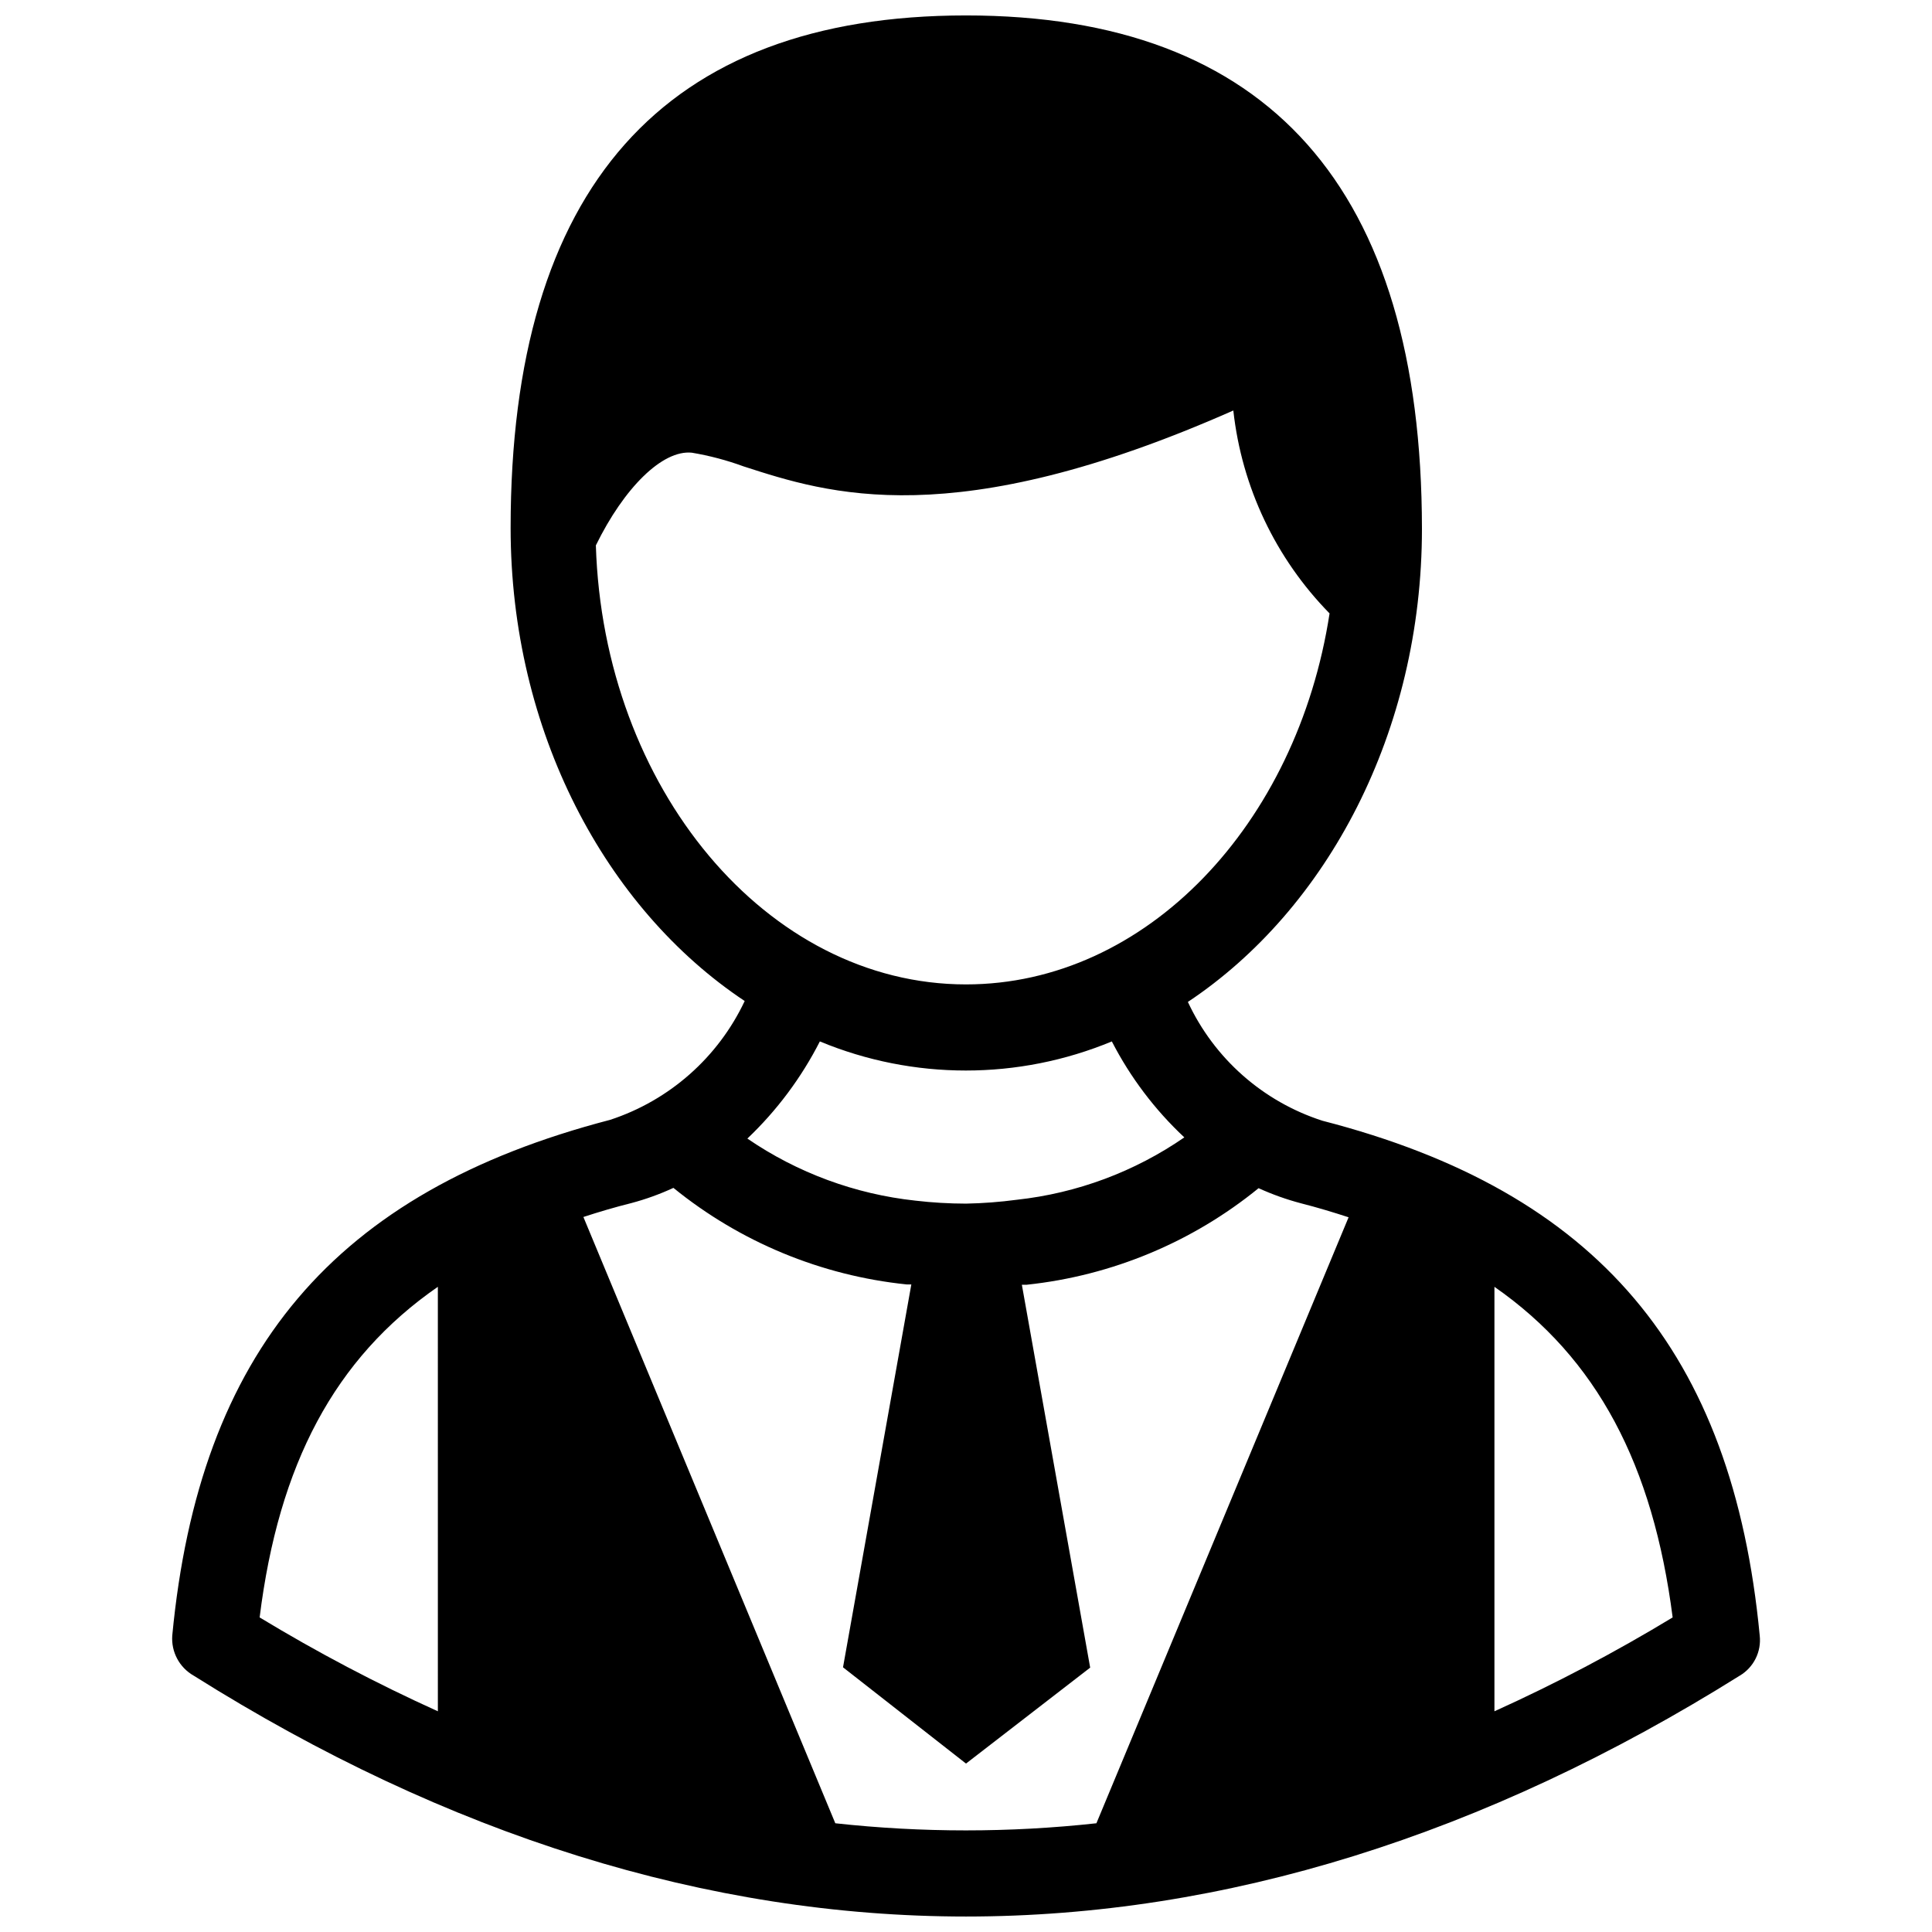 <?xml version="1.0" encoding="UTF-8"?>
<!-- The Best Svg Icon site in the world: iconSvg.co, Visit us! https://iconsvg.co -->
<svg width="800px" height="800px" version="1.1" viewBox="144 144 512 512" xmlns="http://www.w3.org/2000/svg">
 <defs>
  <clipPath id="a">
   <path d="m189 148.09h422v503.81h-422z"/>
  </clipPath>
 </defs>
 <g clip-path="url(#a)">
  <path d="m494.46 441.01c-15.75-5.074-28.676-16.484-35.66-31.488 36.918-24.562 62.031-71.559 62.031-125.4-0.078-90.289-40.695-136.03-120.83-136.03-80.141 0-120.68 45.738-120.68 135.79 0 53.844 25.113 100.84 62.031 125.4-7.055 14.949-19.949 26.336-35.66 31.488-73.129 19.047-108.87 61.559-116.04 136.66-0.32 4.34 1.887 8.48 5.668 10.629 67.309 42.352 136.34 63.84 204.68 63.84 68.328 0 137.45-21.492 205.07-63.844v0.004c3.691-2.199 5.754-6.359 5.273-10.629-7.164-75.098-42.902-117.61-115.88-136.42zm-192.55-152.48c7.477-15.273 17.633-25.348 25.426-24.562 4.668 0.781 9.254 1.992 13.695 3.621 22.355 7.242 55.578 18.027 129.81-14.801l0.004 0.004c2.234 20.273 11.219 39.207 25.504 53.766-8.578 55.891-48.57 98.32-96.352 98.32-52.824 0-96.117-52.113-98.086-116.35zm155.95 156.89c-13.199 9.113-28.457 14.793-44.398 16.531-4.465 0.594-8.961 0.938-13.461 1.023-4.473-0.008-8.941-0.27-13.383-0.789-15.984-1.719-31.293-7.371-44.559-16.453 7.816-7.43 14.312-16.133 19.211-25.742 24.77 10.281 52.609 10.281 77.379 0 4.898 9.516 11.395 18.117 19.211 25.43zm-197.82 152.09c-16.227-7.34-32-15.648-47.234-24.875 5.039-40.539 19.836-68.645 47.23-87.617zm174.52 29.676c-23 2.519-46.199 2.519-69.195 0l-66.758-160.67c4.094-1.34 8.344-2.598 12.754-3.699 3.809-1.016 7.523-2.359 11.102-4.016 17.672 14.355 39.145 23.246 61.793 25.586h1.258l-18.105 101.47 32.594 25.508 32.906-25.426-18.105-101.47h1.34l-0.004-0.004c22.516-2.394 43.848-11.281 61.402-25.582 3.629 1.652 7.398 2.996 11.258 4.012 4.328 1.102 8.5 2.363 12.594 3.699zm105.48-29.676v-112.49c27.238 18.973 42.035 47.23 47.23 87.617-15.23 9.23-31.004 17.535-47.23 24.875z"/>
 </g>
</svg>